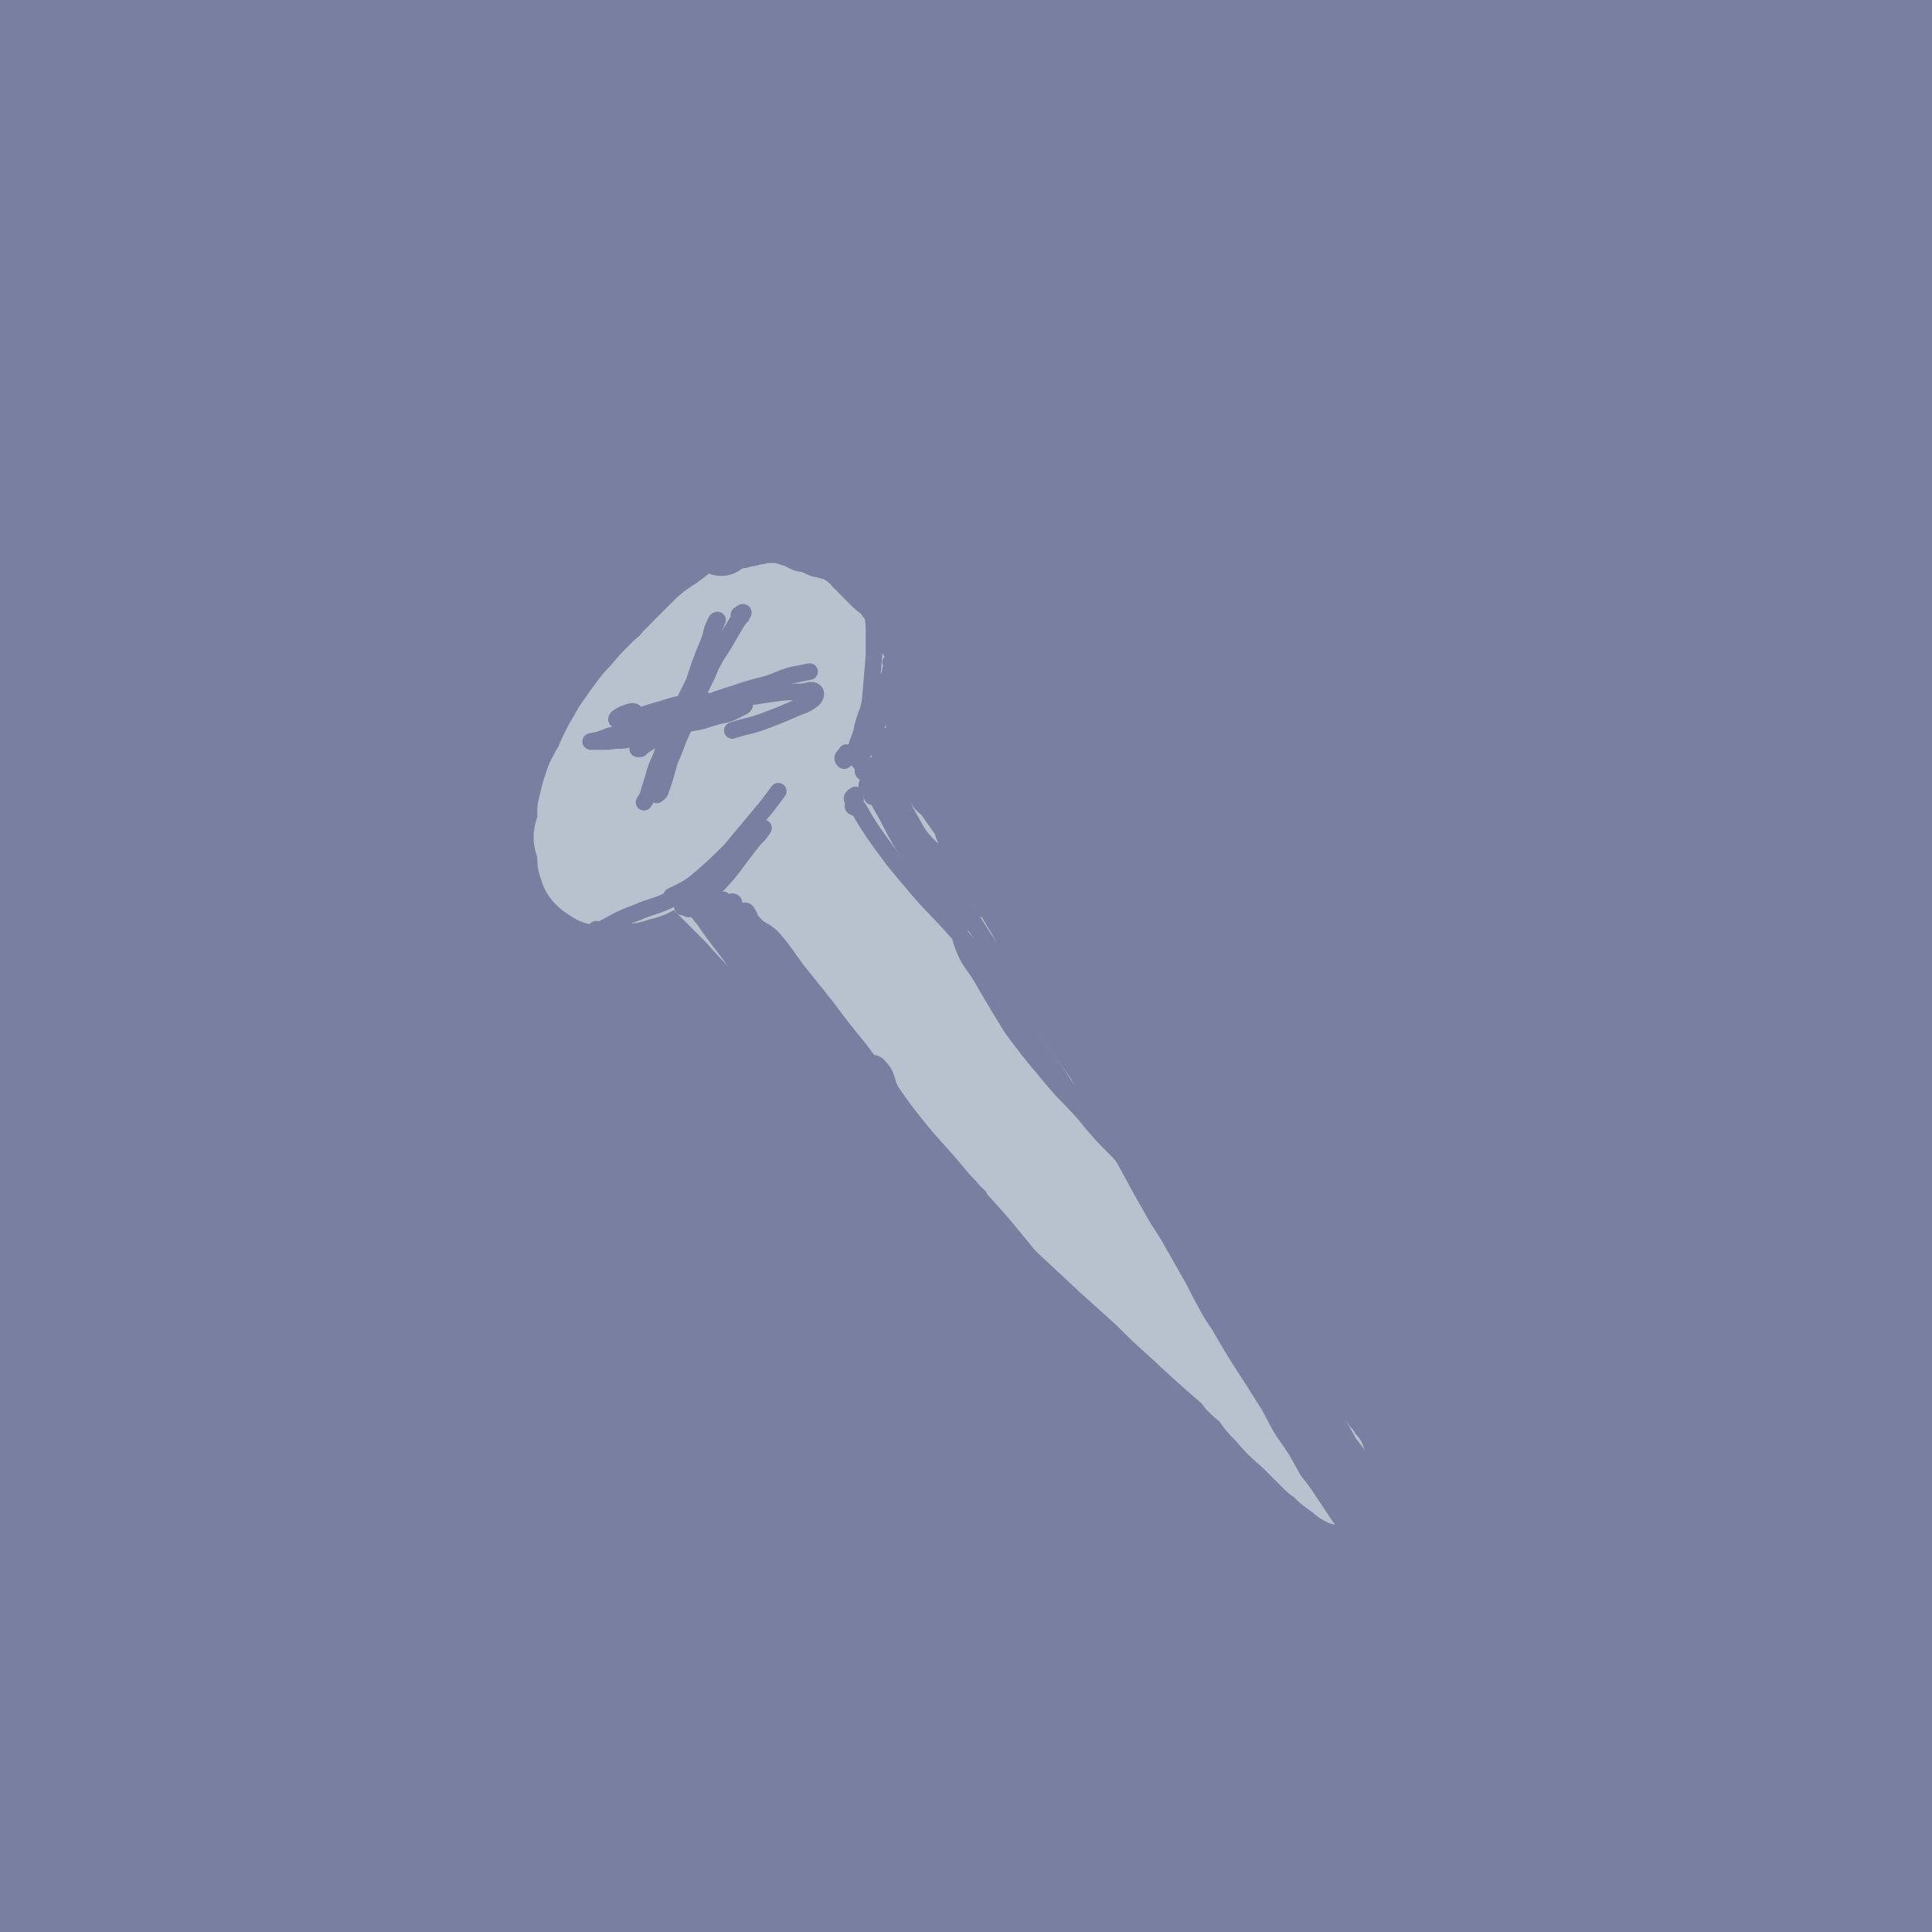<svg viewBox='0 0 1050 1050' version='1.1' xmlns='http://www.w3.org/2000/svg' xmlns:xlink='http://www.w3.org/1999/xlink'><g fill='none' stroke='rgb(120,127,160)' stroke-width='120' stroke-linecap='round' stroke-linejoin='round'><path d='M119,76c0,-1 -1,-1 -1,-1 1,-5 3,-10 2,-11 0,0 -1,4 -3,7 -5,14 -4,14 -10,27 -21,48 -19,50 -45,96 -11,20 -10,27 -28,37 -10,6 -25,3 -27,-5 -4,-12 6,-18 15,-36 12,-22 13,-22 26,-43 22,-33 22,-33 44,-66 12,-18 11,-18 24,-34 7,-10 9,-13 16,-18 1,-1 2,3 1,6 -5,16 -6,17 -14,33 -12,23 -11,24 -26,44 -16,23 -17,24 -37,43 -6,5 -10,6 -16,4 -4,-1 -3,-5 -3,-10 0,-15 0,-16 3,-31 3,-13 3,-14 8,-26 6,-16 7,-16 16,-30 8,-16 9,-16 18,-32 7,-13 7,-13 15,-26 3,-5 8,-12 7,-10 -2,4 -7,12 -15,23 -11,17 -10,17 -22,33 -12,14 -12,15 -25,27 -12,12 -12,13 -26,21 -3,2 -5,1 -7,-2 -3,-4 -3,-6 -3,-13 0,-10 0,-10 3,-20 2,-12 3,-12 7,-24 6,-14 5,-14 13,-27 12,-20 13,-20 28,-38 7,-9 7,-9 15,-16 2,-2 5,-3 5,-1 -3,16 -5,19 -12,37 -9,20 -10,20 -22,39 -11,19 -12,19 -25,38 -10,14 -10,14 -22,27 -3,4 -3,4 -7,9 '/><path d='M121,9c0,-1 -1,-2 -1,-1 -7,22 -7,23 -14,46 -13,37 -12,37 -26,74 -12,34 -13,34 -26,69 -14,36 -16,35 -29,71 -20,52 -19,52 -38,104 '/><path d='M211,99c-1,0 -1,0 -1,-1 -1,-4 0,-10 -1,-8 -5,6 -8,11 -12,24 -12,33 -12,33 -22,67 -12,43 -12,43 -23,86 -18,71 -17,71 -33,142 -11,45 -11,45 -20,90 -12,61 -12,61 -22,123 -3,14 -4,38 -4,29 1,-45 1,-69 7,-137 4,-51 3,-51 14,-101 29,-124 31,-124 66,-248 10,-36 12,-36 25,-72 11,-32 25,-69 23,-63 -3,7 -18,43 -32,88 -17,54 -18,54 -29,110 -35,170 -33,171 -65,342 -21,117 -10,124 -42,235 -6,19 -34,41 -34,24 5,-154 17,-184 43,-366 7,-50 12,-49 23,-98 19,-83 39,-172 37,-166 -3,7 -27,96 -46,192 -31,159 -28,160 -53,320 -13,82 -11,82 -22,164 '/><path d='M20,589c0,0 -1,0 -1,-1 3,-7 5,-7 8,-15 12,-38 12,-39 23,-78 14,-48 11,-49 28,-97 15,-42 16,-42 35,-81 5,-11 12,-24 15,-19 5,10 3,24 2,49 -1,43 -3,43 -8,85 -6,53 -6,53 -14,106 -8,57 -7,57 -19,114 -20,103 -22,102 -44,205 '/><path d='M118,648c-1,0 -1,-1 -1,-1 -1,0 0,1 0,0 2,-13 7,-31 5,-27 -4,8 -10,25 -17,51 -10,40 -10,40 -18,81 -15,70 -15,70 -28,140 -16,83 -20,82 -31,166 -6,39 -4,72 -4,80 0,5 3,-27 5,-55 4,-55 2,-55 7,-110 5,-46 5,-46 14,-92 13,-67 14,-67 31,-133 10,-37 19,-75 23,-74 3,0 -3,38 -8,77 -6,41 -6,41 -13,82 -7,47 -7,47 -16,94 -14,79 -15,89 -29,158 -1,5 -2,-5 -1,-11 7,-63 5,-64 16,-127 7,-46 8,-46 20,-92 23,-83 20,-84 49,-165 10,-27 30,-66 30,-49 -3,65 -15,107 -36,213 -17,92 -6,104 -41,183 -11,22 -49,39 -50,19 -6,-85 13,-116 36,-230 13,-61 15,-61 36,-120 61,-169 63,-169 128,-336 6,-14 15,-41 14,-27 -20,222 -34,249 -57,500 -9,89 1,93 -7,179 -1,5 -10,9 -10,4 0,-143 0,-151 11,-300 5,-67 6,-67 21,-132 40,-185 61,-235 89,-368 4,-22 -19,27 -24,59 -44,308 -42,309 -75,619 -6,54 -4,111 -1,108 2,-2 5,-59 11,-118 8,-67 5,-68 17,-135 18,-109 16,-109 43,-217 28,-116 26,-118 67,-230 30,-82 70,-178 74,-158 6,30 -22,130 -53,258 -40,163 -22,192 -90,323 -16,30 -82,33 -78,0 28,-227 55,-267 143,-519 29,-85 117,-161 91,-155 -43,9 -160,145 -231,183 -22,13 12,-51 46,-82 88,-80 130,-100 199,-140 15,-9 -9,27 -30,42 -89,61 -93,58 -189,110 -8,4 -24,7 -19,1 45,-48 56,-58 118,-109 32,-27 34,-24 70,-45 46,-27 65,-33 93,-50 6,-4 -12,3 -23,8 -49,23 -49,23 -97,48 -42,21 -42,21 -82,44 -54,30 -54,31 -108,63 -6,4 -16,11 -13,7 17,-18 26,-26 53,-50 22,-20 23,-19 46,-38 23,-19 23,-19 46,-38 22,-18 23,-18 43,-37 2,-2 3,-5 2,-5 -9,4 -12,6 -22,14 -46,37 -47,36 -90,76 -18,17 -29,18 -32,39 -3,18 6,30 21,37 11,6 16,-3 30,-11 28,-15 27,-17 53,-35 23,-16 22,-16 44,-33 27,-20 27,-20 54,-40 30,-20 29,-22 61,-40 26,-15 26,-16 54,-25 18,-6 27,-13 37,-5 10,9 7,21 2,39 -9,30 -13,30 -30,58 -24,39 -23,40 -52,75 -52,63 -53,62 -109,122 -36,38 -37,36 -73,73 -25,26 -55,58 -49,53 8,-8 37,-41 77,-80 50,-48 49,-50 102,-95 73,-62 73,-64 151,-119 37,-26 81,-56 79,-44 -2,20 -42,56 -87,108 -72,86 -69,89 -148,169 -49,49 -118,110 -106,89 23,-41 80,-115 176,-214 79,-82 82,-82 174,-149 31,-22 86,-48 70,-29 -68,87 -119,120 -237,241 -33,34 -72,73 -64,71 11,-4 52,-42 103,-84 63,-51 59,-57 125,-103 80,-56 80,-63 167,-101 29,-12 69,-15 64,0 -10,31 -46,47 -94,93 -35,34 -34,36 -72,66 -75,58 -76,60 -155,111 -11,6 -29,12 -26,3 10,-36 20,-50 51,-92 25,-35 27,-34 59,-62 68,-59 68,-59 141,-113 30,-22 38,-38 63,-38 14,-1 23,21 15,36 -20,38 -36,34 -72,69 -66,66 -64,68 -130,133 -35,35 -31,43 -71,69 -22,14 -48,20 -54,11 -5,-10 13,-27 31,-51 39,-51 40,-51 84,-98 30,-32 29,-35 65,-61 72,-49 74,-49 151,-89 19,-10 21,-12 43,-12 18,1 30,1 37,12 5,10 -5,17 -14,31 -16,26 -18,25 -36,51 -34,48 -35,47 -68,96 -17,26 -20,25 -31,54 -5,14 -5,32 1,31 7,0 13,-16 26,-33 18,-25 17,-26 35,-51 19,-28 19,-29 39,-56 19,-25 19,-26 39,-50 17,-21 17,-21 36,-41 21,-21 22,-20 43,-40 7,-6 7,-7 12,-13 1,0 0,0 0,1 -14,15 -15,15 -28,31 -16,21 -16,21 -30,43 -18,27 -17,28 -33,56 -16,27 -16,27 -32,55 -11,21 -12,20 -22,42 -4,10 -9,19 -6,21 2,2 10,-5 17,-13 14,-18 12,-19 24,-39 15,-26 13,-27 30,-52 24,-37 24,-38 51,-72 13,-15 14,-15 30,-28 9,-8 9,-8 20,-14 5,-3 8,-6 10,-5 2,1 0,5 -2,9 -8,16 -10,15 -18,31 -22,42 -25,41 -42,86 -24,64 -26,65 -40,133 -10,49 -10,71 -7,101 0,9 11,-10 15,-24 7,-21 4,-22 8,-45 4,-29 2,-29 8,-57 9,-44 9,-44 21,-87 7,-23 7,-23 16,-45 11,-25 15,-35 23,-49 2,-4 0,8 -2,15 -4,23 -6,23 -10,45 -7,39 -7,39 -13,78 -6,48 -6,48 -10,96 -4,48 -5,48 -6,96 -1,88 3,88 2,177 -1,38 2,50 -4,75 -2,6 -10,-5 -12,-13 -12,-49 -11,-50 -15,-101 -4,-36 -3,-36 -1,-72 4,-78 3,-79 13,-156 3,-23 4,-23 13,-43 13,-32 14,-32 30,-61 1,-2 3,-4 4,-3 1,3 1,5 1,11 -1,13 -1,13 -2,26 -1,22 -1,22 -3,44 -3,49 -2,49 -5,98 -2,38 -1,38 -5,76 -7,87 -8,87 -17,174 -4,29 -5,29 -9,58 -8,76 -7,76 -14,151 -2,25 -3,25 -3,49 -2,56 -2,56 -3,112 0,14 0,14 0,27 0,6 0,10 0,12 0,1 1,-3 1,-7 2,-19 3,-19 3,-38 -1,-72 -3,-72 -4,-143 -1,-80 -7,-81 0,-160 6,-87 8,-88 26,-173 8,-38 14,-51 24,-73 3,-5 3,8 2,17 -5,43 -11,42 -14,86 -13,165 -14,166 -18,332 -2,72 -6,74 7,144 7,39 21,71 32,74 9,2 7,-33 9,-66 2,-37 0,-37 -1,-75 -1,-30 -2,-30 -5,-60 -2,-31 -3,-31 -5,-63 -2,-29 -3,-29 -4,-58 0,-25 0,-25 1,-50 1,-20 1,-20 4,-40 3,-19 3,-19 7,-38 2,-6 2,-8 4,-11 2,-1 4,1 4,3 5,15 5,16 6,31 2,20 1,20 1,40 0,26 -1,26 -2,52 -2,31 -1,31 -3,62 -2,32 -2,32 -4,64 -2,31 -3,31 -4,61 -2,39 -1,39 -3,78 0,19 0,19 -2,38 -2,12 0,17 -5,23 -2,3 -7,-1 -10,-5 -6,-12 -4,-13 -7,-27 -4,-20 -4,-20 -5,-40 -2,-24 -2,-24 -1,-48 0,-25 1,-25 3,-50 2,-26 3,-26 6,-52 3,-42 3,-42 6,-84 1,-30 0,-30 1,-61 3,-70 3,-70 8,-139 1,-23 1,-23 3,-45 3,-35 3,-35 7,-69 1,-11 2,-11 2,-21 0,-5 1,-7 -1,-9 -1,-2 -4,-1 -5,1 -7,12 -6,13 -11,26 -8,23 -8,23 -15,46 -20,63 -20,63 -38,126 -16,58 -13,59 -30,116 -28,100 -24,102 -61,198 -13,35 -37,85 -39,64 -8,-64 1,-119 20,-235 14,-87 21,-86 46,-171 36,-124 41,-123 76,-246 3,-13 5,-38 1,-27 -50,160 -63,182 -109,368 -26,105 -22,106 -34,213 -13,115 -22,282 -16,231 18,-133 22,-302 64,-600 12,-84 39,-181 43,-163 5,26 -24,125 -25,251 -1,142 7,143 22,284 9,92 31,154 27,184 -3,16 -30,-43 -42,-91 -22,-93 -22,-95 -27,-191 -4,-74 0,-74 8,-148 8,-86 13,-86 24,-171 8,-57 23,-98 14,-114 -5,-11 -31,25 -42,59 -40,120 -37,123 -59,249 -17,101 -14,102 -20,205 -6,97 -3,129 -4,195 0,12 3,-19 2,-38 -4,-131 -9,-131 -12,-261 -1,-70 -2,-71 5,-141 19,-186 26,-185 48,-371 6,-43 15,-115 7,-87 -37,131 -65,200 -97,404 -29,186 -20,189 -24,377 -1,93 7,231 14,185 21,-134 11,-274 42,-544 8,-68 13,-68 35,-133 53,-152 89,-228 114,-301 9,-26 -31,49 -46,104 -86,333 -83,335 -154,672 -19,93 -27,242 -25,189 7,-191 16,-340 44,-678 4,-49 30,-102 19,-97 -14,8 -53,56 -68,123 -31,133 -17,139 -24,279 -6,103 4,104 -2,207 -3,36 -14,94 -16,70 -9,-120 -11,-179 -7,-357 2,-73 5,-74 20,-145 44,-204 74,-264 97,-407 5,-27 -33,30 -41,69 -71,370 -65,375 -116,751 -8,56 -2,146 -2,113 -1,-115 -12,-205 0,-408 5,-65 15,-64 34,-128 42,-141 44,-141 88,-282 4,-14 13,-40 8,-28 -68,179 -83,203 -155,409 -29,83 -27,84 -46,170 -45,209 -54,329 -82,421 -11,35 -10,-85 5,-167 35,-208 42,-207 95,-412 16,-64 27,-61 41,-125 27,-117 53,-222 39,-238 -11,-14 -63,83 -89,179 -64,238 -53,243 -90,488 -16,101 -28,251 -15,204 34,-126 47,-276 108,-549 15,-70 41,-69 45,-135 2,-34 -19,-87 -33,-65 -60,94 -60,147 -113,296 -25,70 -21,71 -43,143 -39,125 -64,219 -81,250 -9,19 9,-76 28,-150 42,-159 48,-158 96,-316 14,-48 35,-50 30,-96 -6,-51 -28,-119 -52,-99 -56,47 -63,114 -109,234 -40,107 -37,109 -63,220 -20,89 -30,165 -29,181 1,12 16,-63 34,-126 31,-103 31,-103 65,-205 18,-54 19,-54 40,-106 53,-129 53,-130 109,-258 15,-34 40,-83 33,-66 -22,52 -48,101 -91,204 -28,67 -29,67 -52,137 -69,214 -60,218 -131,431 -9,28 -31,72 -29,51 17,-137 25,-186 67,-368 16,-69 20,-69 49,-135 84,-187 86,-187 176,-371 7,-16 25,-43 19,-29 -58,141 -70,170 -146,338 -27,62 -50,122 -61,121 -10,-2 -2,-67 19,-125 27,-76 38,-72 76,-143 35,-65 38,-64 70,-129 15,-30 33,-71 25,-62 -18,22 -38,63 -76,125 -23,37 -22,38 -46,74 -32,47 -32,47 -65,93 -5,7 -14,16 -12,13 8,-10 16,-20 33,-39 19,-21 19,-21 39,-40 47,-45 47,-46 95,-89 3,-3 4,-2 9,-4 '/></g>
<g fill='none' stroke='rgb(183,194,206)' stroke-width='60' stroke-linecap='round' stroke-linejoin='round'><path d='M368,417c-1,-1 -1,-2 -1,-1 -2,0 -3,3 -4,2 -1,0 0,-2 1,-4 2,-4 2,-4 4,-8 3,-5 3,-5 6,-10 4,-6 4,-6 9,-11 5,-6 5,-6 11,-11 11,-10 11,-10 22,-18 9,-6 9,-6 18,-12 8,-5 8,-5 16,-9 7,-4 8,-4 16,-7 2,-1 3,-1 5,0 2,1 2,2 2,4 0,4 0,4 -2,8 -2,6 -2,6 -5,12 -4,7 -4,7 -9,14 -8,11 -8,11 -17,22 -5,6 -5,6 -11,13 -5,6 -5,6 -11,11 -8,8 -8,8 -16,15 -5,4 -5,4 -10,7 -4,4 -4,4 -9,7 -7,3 -7,4 -15,5 -2,1 -2,0 -5,0 -4,-2 -4,-2 -7,-4 -3,-1 -3,-1 -5,-2 -2,-1 -2,-1 -3,-3 -1,-3 -1,-4 -1,-7 1,-4 2,-4 4,-7 2,-5 2,-5 5,-9 3,-5 3,-5 7,-9 4,-5 4,-5 9,-10 4,-5 4,-5 9,-9 7,-8 7,-8 14,-15 4,-5 4,-5 9,-9 4,-4 4,-4 9,-8 8,-5 8,-5 16,-10 5,-3 5,-2 10,-5 5,-2 5,-2 10,-4 4,-2 4,-2 8,-4 2,-1 2,-1 5,-2 2,-1 2,-1 4,-1 1,-1 1,-1 2,0 1,0 1,0 3,0 0,1 1,1 1,1 0,2 0,2 0,4 -1,2 -2,2 -3,4 -2,3 -2,3 -4,5 -2,4 -2,4 -5,7 -2,3 -2,3 -5,7 -3,4 -3,4 -7,8 -3,4 -3,4 -7,8 -6,6 -6,6 -12,12 -4,4 -5,4 -9,7 -6,6 -6,6 -11,12 -4,3 -4,3 -8,7 -3,3 -3,3 -7,6 -4,4 -4,4 -8,7 -3,3 -3,3 -7,6 -3,2 -3,2 -7,5 -3,2 -3,2 -7,5 -3,3 -3,3 -7,6 -2,1 -2,1 -4,2 -2,1 -2,1 -4,2 -1,0 -1,0 -2,0 -1,1 -1,1 -2,1 -1,0 -1,1 -1,1 0,0 0,0 -1,0 0,0 0,0 0,0 0,-1 0,-1 0,-1 0,-2 0,-2 0,-4 1,-1 1,-1 2,-3 1,-2 1,-2 2,-5 1,-2 1,-2 2,-4 2,-2 2,-2 3,-4 1,-2 1,-2 3,-4 1,-3 1,-3 3,-5 1,-3 1,-3 3,-5 2,-2 2,-2 4,-5 3,-3 3,-3 6,-6 1,-2 2,-2 4,-4 2,-2 2,-2 5,-4 7,-6 7,-6 14,-12 2,-2 2,-3 5,-5 6,-5 6,-5 12,-10 3,-2 3,-2 6,-4 4,-3 4,-3 8,-6 1,-2 1,-2 3,-3 1,-1 1,-1 2,-1 0,-1 1,-1 1,-1 -2,1 -2,1 -3,2 -3,1 -3,1 -6,3 -4,2 -4,2 -7,5 -5,2 -5,2 -9,4 -4,3 -4,3 -8,6 -6,4 -6,4 -12,8 -4,3 -4,3 -8,6 -5,4 -5,4 -10,7 -7,6 -7,6 -13,11 -4,4 -4,4 -8,7 -3,3 -3,3 -6,7 -3,3 -3,3 -5,6 -3,3 -3,3 -5,6 -2,3 -2,3 -4,6 -3,3 -3,3 -5,7 -1,2 -1,2 -1,4 -1,2 -1,2 -1,3 0,3 0,3 1,5 0,1 1,1 1,2 1,1 1,1 2,2 1,1 1,1 2,3 1,1 1,1 2,2 1,1 1,1 2,2 2,1 2,1 3,2 2,1 2,0 3,1 2,0 2,0 4,0 3,-1 3,-1 7,-2 3,-1 3,-1 5,-3 3,-1 3,-1 7,-3 3,-2 3,-1 7,-4 3,-2 3,-2 7,-4 3,-3 3,-3 6,-6 5,-4 5,-4 10,-8 3,-3 3,-3 7,-6 3,-3 3,-3 6,-7 6,-5 6,-5 11,-10 3,-4 3,-4 7,-7 3,-4 3,-4 6,-7 3,-3 3,-3 6,-7 3,-3 4,-3 7,-6 2,-3 2,-3 5,-6 4,-5 4,-5 7,-10 3,-3 3,-3 5,-7 1,-3 1,-3 3,-7 2,-5 2,-5 5,-11 1,-3 1,-3 3,-6 1,-4 1,-4 3,-7 1,-3 1,-3 1,-5 1,-3 1,-3 1,-5 -1,-3 -1,-3 -3,-6 -1,-1 -1,-1 -2,-1 -2,-1 -2,-2 -4,-2 -3,-1 -3,-1 -6,0 -3,0 -3,0 -6,1 -4,1 -4,1 -8,3 -4,1 -4,1 -8,3 -4,2 -4,2 -8,4 -4,2 -4,2 -8,4 -7,3 -7,3 -13,7 -4,3 -4,3 -8,7 -4,3 -4,4 -8,8 -6,5 -6,6 -13,11 -4,4 -4,4 -9,8 -4,4 -4,4 -8,8 -5,4 -5,4 -9,8 -4,4 -4,4 -8,8 -7,10 -7,10 -14,21 -2,3 -2,3 -4,7 -1,3 -1,3 -2,6 -1,4 -1,4 -2,8 0,3 0,3 0,5 0,3 0,3 0,5 -1,2 0,2 0,4 0,2 0,2 0,4 0,2 -1,2 0,4 0,2 0,2 0,4 1,2 1,2 1,3 1,0 1,1 1,1 1,1 2,1 3,2 1,0 1,0 3,0 2,0 2,0 4,0 2,0 2,-1 5,-1 2,-1 2,-1 5,-2 3,-2 3,-2 6,-3 6,-3 6,-3 11,-6 4,-3 4,-3 8,-6 5,-4 5,-4 9,-8 7,-7 7,-7 14,-13 4,-4 4,-4 8,-9 4,-4 4,-4 8,-8 4,-5 4,-5 7,-9 4,-4 4,-4 7,-8 3,-4 3,-4 6,-8 3,-4 3,-4 5,-8 4,-5 3,-5 6,-11 2,-3 2,-3 3,-6 2,-4 2,-4 4,-8 1,-2 1,-2 1,-5 1,-3 1,-3 2,-5 0,-2 0,-2 1,-4 0,-2 0,-2 0,-4 0,-2 1,-2 0,-4 0,-2 -1,-2 -2,-3 -2,-2 -2,-2 -4,-4 -2,-1 -2,-1 -4,-2 -4,-1 -4,-1 -8,0 -4,0 -4,0 -7,1 -4,1 -4,1 -8,2 -8,5 -9,5 -17,9 -4,3 -4,3 -8,6 -10,8 -10,9 -20,17 -3,4 -3,4 -7,7 -6,6 -6,6 -11,12 -3,3 -3,3 -6,7 -3,4 -3,4 -5,7 -3,4 -3,4 -5,8 -2,3 -2,3 -4,7 -2,4 -2,4 -3,7 -2,4 -2,4 -3,7 -1,5 -1,5 -2,9 -1,2 -1,2 -1,4 -1,2 -1,2 -1,5 0,1 0,1 0,2 0,2 -1,2 -1,3 0,1 0,1 0,2 0,1 0,1 0,1 -1,1 -1,1 -1,2 0,1 0,1 -1,1 0,1 0,1 0,1 0,0 0,0 0,0 0,0 -1,0 -1,0 0,-1 1,-1 1,-2 0,-2 0,-2 1,-3 0,-3 0,-3 1,-5 0,-3 1,-3 1,-7 2,-4 2,-4 3,-8 1,-5 1,-5 3,-9 4,-8 4,-8 8,-15 2,-5 2,-5 6,-10 4,-7 5,-7 10,-13 4,-4 4,-4 8,-9 4,-4 4,-4 8,-8 4,-5 4,-5 8,-9 4,-4 4,-4 8,-8 4,-4 4,-4 9,-7 4,-3 4,-3 8,-6 7,-4 8,-4 15,-8 4,-3 4,-3 8,-5 5,-3 5,-3 10,-6 3,-1 3,-1 6,-2 2,-1 2,-1 4,-1 2,0 2,0 4,0 1,0 1,1 3,1 1,1 1,1 2,2 1,1 1,1 2,3 2,2 2,2 3,4 1,1 1,1 1,3 1,2 1,2 1,5 0,2 0,2 0,4 0,2 0,2 0,4 -1,3 -1,3 -3,6 -1,3 -1,3 -3,6 -2,4 -2,4 -5,7 -1,3 -1,3 -4,6 -3,4 -3,4 -6,7 -3,3 -3,3 -6,5 -7,4 -7,4 -15,8 '/><path d='M414,431c0,0 -1,-1 -1,-1 2,3 2,5 5,8 4,4 5,3 10,6 3,3 3,3 6,6 4,4 4,4 8,7 4,4 4,4 8,8 4,4 4,4 7,8 5,5 6,5 11,10 3,4 3,4 7,8 3,4 3,4 7,8 5,6 5,7 11,13 4,5 4,5 8,9 3,5 3,5 7,9 3,5 3,5 7,9 3,4 3,4 6,8 3,3 3,3 6,7 3,3 3,3 6,7 5,4 5,4 9,8 3,3 3,3 6,6 4,5 4,5 8,9 3,3 3,3 5,6 2,3 2,3 4,6 2,3 2,3 5,6 2,3 2,3 5,6 3,3 2,3 5,6 2,2 2,2 5,5 3,4 3,4 7,8 3,2 2,2 5,5 3,3 3,3 6,5 2,2 2,2 4,4 2,2 2,2 3,4 2,2 2,2 4,4 3,2 3,2 5,4 2,2 2,2 4,3 3,2 3,2 5,3 3,3 3,3 7,5 2,2 2,2 5,4 3,2 3,3 7,5 2,2 2,2 4,3 2,1 2,1 3,3 2,1 2,1 3,2 2,2 2,2 3,3 1,2 2,2 3,3 1,2 1,2 3,3 2,2 2,2 4,4 2,2 2,2 3,3 2,1 2,1 3,3 2,2 2,2 4,4 0,0 0,1 1,1 0,0 0,0 0,0 1,1 1,1 1,1 0,0 0,0 1,0 0,0 0,0 0,0 0,-1 0,-2 0,-3 -2,-3 -2,-3 -4,-6 -3,-3 -3,-3 -6,-6 -3,-3 -3,-3 -6,-6 -4,-4 -4,-4 -8,-8 -4,-4 -3,-4 -7,-9 -4,-5 -4,-5 -8,-9 -3,-5 -3,-5 -7,-9 -6,-7 -6,-7 -12,-14 -5,-5 -5,-5 -10,-11 -8,-9 -8,-9 -16,-18 -6,-7 -6,-7 -11,-14 -6,-7 -6,-7 -12,-14 -5,-6 -5,-6 -10,-12 -5,-6 -5,-7 -10,-13 -5,-6 -5,-6 -9,-12 -5,-6 -5,-6 -10,-13 -7,-9 -7,-9 -14,-18 -4,-5 -4,-5 -8,-9 -5,-7 -5,-7 -11,-13 -4,-4 -4,-4 -8,-8 -3,-5 -3,-5 -7,-9 -3,-4 -3,-4 -6,-8 -3,-3 -3,-3 -5,-6 -3,-3 -3,-3 -5,-6 -2,-3 -2,-3 -5,-6 -3,-5 -3,-5 -6,-9 -2,-3 -2,-3 -4,-6 -3,-3 -3,-3 -6,-7 -2,-2 -2,-2 -3,-4 -2,-2 -2,-2 -4,-4 -2,-3 -2,-3 -4,-5 -2,-2 -2,-2 -4,-4 -1,-2 -1,-2 -3,-3 -1,-1 -1,-1 -2,-2 -1,-1 -1,-1 -2,-2 0,0 0,0 0,-1 -1,0 -1,0 -1,0 0,-1 0,-1 -1,-1 0,0 0,0 0,0 1,2 1,2 2,3 0,2 1,1 2,3 1,2 1,2 2,4 2,2 2,2 3,4 4,6 4,6 7,11 3,4 3,4 6,8 3,5 3,5 7,10 5,8 5,8 11,17 4,6 4,6 9,13 5,7 5,8 10,15 5,7 4,8 10,15 5,7 5,7 10,14 12,14 12,14 23,29 4,4 4,4 8,9 8,11 9,11 17,21 3,4 3,4 6,7 3,4 3,4 6,7 2,3 2,3 5,6 3,4 3,3 6,7 3,3 3,3 6,6 5,4 5,4 9,8 3,3 3,3 6,6 3,2 3,2 6,5 4,4 4,3 7,7 2,2 2,2 4,4 2,2 2,2 4,4 2,2 2,2 4,4 2,2 2,2 4,4 2,2 2,2 4,4 2,2 2,2 5,4 2,2 2,2 4,4 2,1 2,1 4,3 3,3 3,4 6,7 2,2 2,2 4,4 2,1 2,1 4,3 2,2 2,2 3,4 2,1 2,1 3,3 1,1 1,1 2,2 1,1 2,1 1,2 0,1 -1,2 -3,2 -2,0 -2,-1 -5,-2 '/><path d='M407,440c0,0 -1,-1 -1,-1 0,0 0,0 0,1 5,2 7,0 10,3 4,5 2,7 5,14 3,5 4,4 7,9 6,6 6,6 12,13 4,5 4,4 8,9 4,5 4,5 9,10 6,7 6,7 12,15 4,4 4,4 8,9 3,4 3,4 6,8 3,4 3,5 7,9 3,4 3,4 7,8 4,4 4,4 8,8 6,6 6,6 12,11 4,4 4,4 8,8 4,3 4,3 8,7 5,5 5,5 10,10 3,3 3,3 6,6 3,3 3,3 6,5 3,3 3,3 5,6 3,2 3,3 6,5 2,3 2,3 5,5 5,4 5,4 9,7 3,3 3,3 5,5 3,2 3,2 6,4 4,4 4,4 8,7 2,2 2,2 5,5 2,2 2,2 4,4 3,2 3,2 5,4 2,1 2,1 4,3 2,2 2,2 4,4 2,2 2,2 4,4 3,3 3,3 6,5 2,2 2,2 3,4 3,2 3,2 5,4 1,1 1,2 3,3 2,2 2,2 3,3 2,2 2,2 3,4 2,1 2,1 3,3 2,1 2,2 3,3 2,1 2,1 3,2 3,2 3,2 5,4 1,1 1,1 2,1 3,2 3,2 5,3 1,1 1,1 3,2 1,1 1,1 2,2 1,1 1,1 3,2 1,1 1,1 2,2 1,1 1,1 2,2 2,1 2,1 4,1 1,2 1,2 3,3 1,0 1,0 2,0 1,1 1,1 2,2 0,1 0,0 1,1 0,0 0,0 1,0 1,1 1,1 1,1 1,0 1,0 1,1 0,0 0,0 1,0 0,0 0,0 0,0 0,0 0,0 0,0 0,0 -1,0 -1,0 0,-1 1,0 1,0 -1,-1 -1,-1 -2,-2 -1,-1 -1,-1 -2,-2 -1,-1 -1,-1 -3,-3 -2,-2 -2,-2 -4,-4 -2,-2 -2,-1 -4,-4 -3,-2 -2,-2 -5,-5 -4,-4 -4,-4 -9,-9 -3,-3 -3,-3 -7,-6 -5,-5 -5,-5 -10,-11 -3,-3 -3,-3 -5,-7 -3,-3 -3,-3 -6,-6 -3,-4 -3,-4 -6,-7 -3,-4 -3,-4 -6,-8 -4,-5 -4,-5 -8,-9 -4,-4 -4,-4 -7,-8 -5,-6 -5,-6 -10,-12 -4,-5 -4,-5 -8,-9 -7,-8 -7,-8 -13,-16 -5,-6 -5,-6 -9,-11 -4,-5 -4,-5 -8,-10 -4,-5 -4,-6 -8,-11 -3,-4 -3,-4 -7,-9 -4,-5 -4,-5 -9,-10 -4,-5 -4,-5 -8,-10 -7,-8 -7,-8 -14,-17 -4,-5 -3,-5 -7,-10 -4,-5 -4,-5 -7,-9 -5,-6 -5,-6 -10,-12 -4,-5 -4,-5 -7,-9 -4,-4 -4,-4 -8,-9 -3,-5 -3,-5 -7,-9 -3,-5 -3,-4 -7,-9 -3,-3 -3,-3 -6,-7 -4,-4 -4,-4 -7,-9 -2,-2 -2,-2 -5,-5 -2,-3 -2,-3 -4,-6 -1,-2 -1,-4 -2,-4 0,-1 0,0 0,1 '/></g>
<g fill='none' stroke='rgb(120,127,160)' stroke-width='60' stroke-linecap='round' stroke-linejoin='round'><path d='M407,524c-1,0 -1,-1 -1,-1 0,0 0,0 0,0 2,3 1,3 4,5 4,3 5,3 10,6 4,3 4,3 8,6 4,4 4,4 9,7 5,4 5,4 9,9 8,7 8,7 16,14 6,5 5,5 11,10 5,5 5,4 11,9 8,8 8,8 17,15 5,5 5,4 11,9 5,4 5,4 11,9 5,4 5,4 9,8 5,4 5,4 9,9 5,4 5,4 9,9 4,5 4,5 9,9 7,8 7,8 14,16 4,5 4,5 9,10 7,7 7,7 15,15 6,5 6,5 11,10 6,6 6,6 12,11 6,7 6,7 12,13 7,7 7,7 14,13 8,7 8,7 15,14 8,8 9,7 16,14 11,10 11,11 22,21 6,5 6,5 12,11 8,8 8,8 16,16 5,5 5,5 10,10 3,4 3,4 6,7 2,2 2,3 3,3 1,1 1,0 1,-1 0,0 -1,0 -2,0 '/><path d='M511,425c0,0 -1,-1 -1,-1 -2,1 -3,2 -3,4 -1,2 0,3 2,4 1,1 2,-1 4,0 2,1 1,2 2,4 2,4 2,4 5,7 2,4 2,4 5,8 6,7 6,7 11,14 4,5 4,5 8,11 4,5 5,5 8,10 7,10 7,10 14,19 6,8 6,8 11,16 6,8 6,8 12,16 12,14 12,14 24,28 6,7 6,7 12,14 5,6 5,6 10,13 7,10 7,10 14,20 4,8 4,8 8,15 6,11 6,11 13,22 4,8 4,8 8,15 5,8 5,8 10,16 5,8 4,8 9,16 5,8 5,8 9,16 5,8 5,8 10,16 7,13 7,13 15,25 5,8 5,8 10,17 6,9 6,9 12,18 9,16 9,16 18,32 7,12 6,12 12,24 5,10 5,10 11,20 4,6 4,6 8,12 2,3 2,4 4,6 0,0 0,-1 0,-1 -2,-1 -2,-1 -4,-2 '/></g>
<g fill='none' stroke='rgb(183,194,206)' stroke-width='60' stroke-linecap='round' stroke-linejoin='round'><path d='M338,444c0,0 -1,-1 -1,-1 0,0 1,0 1,1 -1,4 -3,5 -2,8 1,1 3,-1 4,-1 1,0 0,1 1,2 1,1 1,1 2,2 0,0 1,0 2,0 2,0 2,0 4,-1 3,-1 2,-1 5,-2 5,-2 5,-2 9,-4 3,-1 3,-1 6,-2 4,-2 4,-2 8,-4 2,-1 2,-1 5,-2 3,-2 3,-2 5,-3 3,-2 3,-2 6,-4 3,-2 3,-2 6,-4 2,-2 2,-2 5,-4 2,-2 2,-2 5,-4 3,-2 3,-2 6,-4 2,-2 3,-2 4,-4 3,-3 3,-3 6,-6 2,-2 2,-2 3,-4 2,-2 2,-2 4,-4 2,-2 2,-2 3,-4 2,-2 2,-2 4,-3 1,-2 1,-2 3,-4 1,-2 1,-2 2,-4 2,-3 2,-3 4,-6 1,-2 1,-2 3,-3 1,-3 1,-3 3,-5 1,-2 0,-2 1,-4 1,-1 1,-1 2,-3 0,-1 0,-1 1,-3 0,-1 0,-1 1,-3 0,-1 0,-1 0,-2 0,-1 0,-1 0,-3 0,-2 0,-2 0,-5 0,-2 0,-2 0,-4 1,-3 1,-3 1,-5 1,-2 1,-2 1,-3 1,-2 1,-2 1,-4 1,-1 1,-1 1,-3 0,-1 0,-1 0,-2 0,0 0,-1 0,-1 1,1 1,2 1,3 0,1 0,1 0,3 0,6 1,6 0,13 0,3 -1,3 -1,6 -1,3 -1,3 -2,7 -1,3 -1,3 -2,6 -1,3 -1,3 -2,6 -1,4 -1,4 -2,7 -3,5 -3,5 -6,10 -2,4 -2,4 -5,7 -2,3 -2,3 -5,6 -4,5 -4,5 -7,9 -3,3 -3,3 -5,5 -2,2 -2,2 -4,5 -1,1 -1,1 -3,3 -1,1 -1,1 -2,2 -1,1 -1,1 -1,2 1,0 1,0 3,-1 2,-1 2,-1 3,-2 3,-1 3,-1 5,-3 5,-2 5,-2 9,-5 4,-3 4,-3 7,-6 3,-3 3,-3 6,-6 2,-3 2,-3 5,-7 2,-3 2,-3 4,-6 1,-3 1,-3 3,-6 2,-4 2,-4 4,-8 1,-3 1,-3 2,-6 1,-4 1,-4 2,-7 0,-6 0,-6 0,-11 1,-4 0,-4 0,-7 0,-3 0,-3 0,-6 1,-2 0,-2 1,-5 0,-2 0,-2 1,-4 0,-2 0,-2 1,-3 1,-2 1,-2 1,-3 0,-1 0,-1 1,-1 0,0 0,0 0,0 -1,2 -1,2 -2,4 0,3 0,3 -1,5 0,3 0,3 -1,6 0,4 0,4 -1,7 -1,4 -1,4 -2,8 -2,3 -1,3 -3,7 -3,5 -3,5 -5,11 -2,3 -2,3 -4,6 -2,3 -2,3 -4,5 -3,3 -3,3 -6,5 -1,1 -1,1 -2,1 -2,0 -2,0 -4,1 '/></g>
<g fill='none' stroke='rgb(183,194,206)' stroke-width='36' stroke-linecap='round' stroke-linejoin='round'><path d='M459,414c0,0 -1,-1 -1,-1 0,0 0,0 0,0 -1,1 -3,1 -2,1 1,0 3,-2 6,0 4,3 4,5 8,10 4,7 4,7 9,14 6,10 6,10 13,20 7,11 7,11 15,22 7,11 7,11 14,21 5,7 5,7 10,15 4,7 4,7 8,14 1,2 1,2 2,4 '/><path d='M462,423c0,-1 -1,-1 -1,-1 0,0 0,0 0,0 2,1 3,0 5,2 7,8 7,8 13,17 6,9 5,9 11,19 6,10 6,10 12,19 9,15 9,14 19,28 6,10 6,10 12,19 5,8 5,8 11,17 4,7 4,7 9,14 3,6 3,6 7,11 2,4 3,4 5,8 0,2 0,3 0,5 '/><path d='M612,653c0,0 -1,-1 -1,-1 0,0 1,1 1,0 -2,-5 -1,-7 -4,-12 -2,-3 -4,-1 -7,-3 -4,-4 -3,-5 -6,-10 -4,-5 -4,-5 -7,-10 -5,-6 -5,-6 -10,-13 -5,-7 -5,-7 -10,-14 -5,-8 -5,-8 -10,-15 -5,-8 -5,-8 -10,-16 -5,-8 -5,-9 -11,-17 -9,-14 -9,-14 -19,-29 -6,-9 -6,-9 -12,-18 -9,-12 -9,-12 -18,-23 -5,-7 -4,-8 -10,-14 -2,-3 -3,-2 -6,-4 '/><path d='M473,378c0,0 0,-1 -1,-1 0,0 1,0 1,0 4,3 5,2 7,6 4,6 1,7 4,14 3,8 4,7 8,14 5,9 5,9 9,17 8,14 8,14 17,28 5,9 5,9 11,18 5,9 5,9 10,17 7,12 7,12 14,24 5,7 4,8 9,15 4,8 4,8 9,15 5,7 5,7 9,13 4,6 4,6 9,12 4,6 4,6 7,12 6,8 6,8 11,17 4,6 3,6 6,12 4,6 3,6 7,13 4,10 4,10 8,19 3,6 3,6 5,11 2,5 2,5 5,10 2,4 2,4 4,8 2,4 2,4 4,7 2,3 2,3 4,7 3,5 3,5 7,10 2,3 2,3 4,6 2,3 2,4 4,7 3,4 3,4 6,8 2,3 2,3 4,6 2,3 2,3 4,6 3,3 3,3 5,6 2,2 2,2 4,5 2,3 2,3 4,5 2,4 2,4 4,7 2,3 2,3 3,5 2,3 2,3 3,5 2,4 2,4 4,7 1,2 1,2 2,4 1,1 1,1 2,2 1,2 1,1 2,3 1,1 1,1 2,2 1,1 1,1 2,2 2,2 2,2 3,4 1,1 1,1 2,2 1,2 1,2 2,3 0,0 0,0 1,1 0,0 0,0 0,0 -1,0 -1,0 -1,-1 -1,0 -1,0 -2,-1 -2,-2 -2,-2 -3,-4 -3,-4 -3,-4 -5,-7 -4,-4 -4,-4 -8,-9 -7,-9 -7,-9 -14,-18 -6,-7 -6,-7 -12,-14 -10,-13 -10,-13 -19,-26 -7,-10 -7,-10 -13,-20 -7,-10 -7,-10 -13,-21 -6,-9 -6,-9 -12,-19 -5,-8 -5,-8 -11,-16 -5,-9 -6,-9 -11,-17 -6,-9 -5,-9 -11,-19 -9,-15 -9,-15 -18,-30 -6,-10 -6,-10 -11,-20 -8,-14 -8,-14 -15,-28 -9,-18 -8,-18 -17,-35 -5,-10 -5,-10 -10,-19 -9,-19 -9,-19 -19,-37 -4,-7 -4,-7 -9,-13 -4,-7 -5,-7 -10,-14 -3,-4 -2,-5 -5,-7 -2,-2 -3,-2 -5,-2 -1,0 -1,1 -1,3 '/><path d='M395,476c0,0 -1,0 -1,-1 2,0 5,-2 6,-1 1,1 -3,3 -2,5 2,3 4,3 7,6 6,5 6,5 11,9 8,7 8,7 15,13 8,7 8,7 16,14 8,7 8,8 16,15 11,11 11,12 22,22 8,7 8,7 16,14 8,6 8,6 15,13 10,9 11,9 20,19 6,7 6,7 12,13 5,7 5,7 10,13 6,7 6,7 12,13 5,6 5,6 11,13 5,6 5,6 11,13 8,10 7,10 16,19 4,6 5,6 10,11 4,5 4,5 9,10 6,7 6,7 12,14 4,4 4,4 8,8 4,4 4,4 8,8 4,4 4,4 8,7 3,4 3,4 6,8 3,3 3,3 7,6 4,6 4,6 9,11 6,7 6,7 13,13 4,4 4,4 8,8 2,2 2,2 4,4 2,2 2,2 4,3 2,2 2,2 4,3 2,1 2,1 4,3 2,1 2,1 4,3 1,1 2,1 3,3 0,0 0,0 0,0 -2,-1 -2,-1 -3,-2 -4,-3 -4,-3 -8,-6 -3,-3 -3,-3 -6,-6 -4,-4 -4,-4 -8,-8 -4,-5 -4,-5 -8,-10 -6,-6 -6,-6 -13,-12 -8,-8 -8,-8 -16,-16 -15,-13 -15,-13 -29,-26 -10,-9 -10,-9 -19,-18 -10,-9 -10,-9 -20,-18 -15,-14 -15,-14 -30,-28 -10,-9 -10,-9 -21,-19 -10,-10 -10,-10 -21,-20 -11,-9 -11,-9 -21,-19 -10,-10 -10,-10 -20,-19 -9,-8 -8,-8 -17,-17 -12,-11 -12,-11 -25,-21 -8,-7 -8,-7 -16,-14 -7,-7 -7,-7 -14,-14 -9,-9 -9,-9 -17,-18 -5,-5 -5,-5 -9,-9 -4,-4 -4,-4 -8,-8 -3,-4 -3,-4 -6,-9 -3,-4 -3,-4 -6,-9 -2,-4 -2,-4 -4,-7 -2,-3 -2,-3 -4,-5 -1,0 -1,0 -1,0 '/></g>
<g fill='none' stroke='rgb(120,127,160)' stroke-width='36' stroke-linecap='round' stroke-linejoin='round'><path d='M531,354c0,0 0,-1 -1,-1 -2,2 -2,3 -3,6 -1,1 0,2 0,3 1,1 2,0 2,1 0,2 0,2 -1,4 -1,3 0,3 -1,6 -1,3 -1,3 -2,6 -2,6 -2,6 -3,11 -1,4 -1,4 -2,7 -1,4 -1,4 -2,9 -1,4 -1,4 -2,7 -1,2 -1,2 -2,4 -1,2 -1,2 -1,4 -1,1 -1,1 -2,3 0,1 0,1 0,2 0,1 0,1 0,2 1,0 1,0 2,0 1,-1 2,-2 2,-2 0,0 -1,0 -2,1 '/><path d='M512,409c0,-1 -1,-1 -1,-1 2,-2 4,-3 5,-3 0,0 -2,0 -3,1 -2,4 -3,4 -4,7 0,2 1,2 2,4 1,3 1,2 2,5 2,4 2,4 4,8 3,4 3,4 5,9 3,5 3,5 6,10 2,5 2,5 5,11 4,8 4,8 9,16 3,6 3,6 6,11 4,8 5,8 9,16 3,5 3,5 6,11 4,6 4,6 7,12 3,7 3,7 7,13 3,6 3,6 6,13 4,6 4,6 7,12 4,6 4,6 7,12 5,9 5,9 10,18 4,7 4,7 7,13 4,7 4,7 7,13 6,11 6,11 12,22 4,7 4,7 8,14 4,6 4,6 8,13 4,7 4,7 8,14 4,7 4,7 8,15 4,7 4,8 9,15 12,21 13,21 26,42 5,8 4,8 9,16 7,10 7,10 13,21 4,5 4,5 8,11 4,6 4,6 8,12 4,6 4,6 9,13 8,13 8,13 16,27 5,8 5,8 10,16 3,5 4,5 7,10 1,1 1,1 0,2 0,1 -1,1 -2,1 '/><path d='M528,433c-1,0 -1,-1 -1,-1 -1,0 0,0 0,0 1,0 3,-1 2,-1 0,-1 -2,1 -3,0 -1,0 -1,-1 -1,-1 0,-1 0,-1 0,-3 -1,-1 -1,-1 -1,-3 -1,-2 -1,-2 -1,-3 -1,-2 -1,-2 -2,-4 -2,-3 -2,-3 -4,-6 -2,-2 -2,-2 -3,-4 0,-1 0,-1 -1,-2 -1,-1 -1,-1 -1,-2 -1,-1 -1,-1 -1,-2 -1,0 -1,0 -1,-1 0,0 0,0 -1,-1 0,-1 0,-1 0,-2 0,-1 0,-1 0,-2 0,-1 0,-1 -1,-3 0,0 0,0 0,-1 0,0 0,0 0,0 0,-1 0,-1 -1,-1 0,0 0,0 0,0 0,-1 0,-1 0,-1 0,1 -1,2 -1,2 0,0 0,0 1,0 '/><path d='M392,295c0,-1 0,-1 -1,-1 0,0 1,0 1,0 2,-1 3,-2 4,-3 0,-1 -1,1 -1,1 1,0 2,-1 3,-1 2,0 2,0 4,0 2,-1 2,-1 4,-1 2,0 2,-1 4,-1 3,0 3,-1 6,-1 2,0 2,0 4,0 2,0 2,0 4,0 2,0 2,1 4,1 2,1 2,1 4,1 2,1 2,1 4,2 1,1 1,1 3,1 3,1 3,1 6,2 1,1 1,1 3,1 2,1 2,1 5,1 1,1 1,1 2,1 2,1 2,1 3,2 2,1 2,1 3,2 1,1 1,1 3,2 1,1 1,1 2,3 2,1 2,1 3,3 2,2 2,2 4,4 1,1 1,1 2,2 2,2 2,2 4,3 2,2 2,2 3,3 1,2 1,2 3,4 1,1 1,1 2,3 1,2 1,2 2,5 1,2 1,2 2,4 2,3 2,3 3,5 1,3 1,3 3,6 1,2 1,2 2,4 2,3 2,3 3,6 0,3 0,3 1,5 0,2 0,2 0,5 1,3 1,3 1,5 0,2 0,2 0,5 0,2 0,2 0,4 0,2 0,2 0,4 0,2 0,2 0,3 0,3 0,3 0,7 0,1 0,1 0,2 0,2 0,2 0,3 0,1 0,1 0,1 0,0 0,0 0,1 0,0 1,0 0,0 0,1 0,1 0,2 -1,0 -1,0 -1,0 0,1 0,1 0,2 0,0 0,0 0,0 0,0 0,0 0,0 0,1 -1,0 -1,0 1,0 1,0 2,-1 1,0 0,-1 1,-2 0,-1 0,-1 0,-2 1,-3 1,-3 2,-6 0,-3 1,-3 1,-6 1,-5 1,-5 1,-10 0,-4 0,-4 0,-8 0,-5 1,-5 0,-9 0,-5 0,-5 -1,-10 -1,-5 -1,-5 -2,-11 -1,-5 -1,-5 -3,-10 -1,-4 -1,-4 -3,-9 -2,-5 -2,-5 -5,-10 -1,-3 -2,-3 -4,-5 -3,-4 -3,-4 -6,-8 -2,-3 -2,-3 -4,-6 -2,-2 -2,-2 -5,-5 -2,-2 -2,-2 -4,-4 -2,-2 -2,-2 -3,-3 -2,-1 -2,-1 -3,-2 0,-1 0,-1 -1,-1 0,0 0,0 0,-1 0,0 0,0 0,0 2,2 2,2 4,3 2,1 2,1 4,3 3,1 3,1 5,2 3,2 3,2 6,4 3,2 3,2 6,5 3,3 3,3 6,7 2,3 2,3 3,7 2,5 3,5 3,10 0,2 -3,3 -2,4 0,0 2,-1 4,-2 '/></g>
<g fill='none' stroke='rgb(120,127,160)' stroke-width='9' stroke-linecap='round' stroke-linejoin='round'><path d='M325,506c0,0 -1,-1 -1,-1 0,0 0,1 1,1 10,-5 10,-6 21,-10 9,-4 10,-3 18,-7 8,-3 9,-3 16,-8 7,-5 7,-5 13,-11 2,-1 2,-1 4,-2 '/><path d='M366,488c0,0 -1,-1 -1,-1 0,0 0,1 0,0 8,-4 9,-4 16,-10 8,-7 8,-7 16,-15 5,-6 5,-6 10,-12 5,-6 5,-6 10,-12 3,-4 3,-4 6,-8 '/><path d='M375,494c0,0 -1,-1 -1,-1 0,0 0,1 0,1 6,-4 7,-4 12,-9 13,-13 12,-14 24,-29 3,-3 3,-3 5,-6 '/><path d='M473,323c0,0 -1,-1 -1,-1 0,0 0,0 1,0 1,1 3,0 3,2 1,3 -1,4 -1,8 -1,5 0,5 0,10 0,7 0,7 0,14 -1,12 -1,12 -2,24 -1,7 -2,7 -4,14 -1,5 -1,5 -3,10 -1,4 -2,4 -3,7 '/><path d='M485,361c0,-1 0,-1 -1,-1 0,0 1,0 1,0 -1,4 -1,4 -2,9 -1,7 0,7 -2,14 -1,5 -2,5 -4,10 -3,7 -3,7 -6,13 -2,3 -2,3 -4,6 0,0 0,0 0,0 0,0 0,-1 0,-2 '/><path d='M482,371c0,0 0,0 -1,-1 0,0 1,1 1,1 -1,4 -1,4 -2,7 -2,6 -1,6 -3,11 -2,5 -2,5 -5,9 -3,4 -3,4 -6,8 -3,4 -3,5 -7,7 0,1 -1,0 -1,-1 0,-1 1,-1 2,-3 '/><path d='M483,401c-1,0 -2,-1 -1,-1 0,0 1,0 1,1 3,6 3,7 6,13 4,8 5,8 10,16 6,9 6,9 12,19 6,10 6,10 12,19 5,9 6,8 10,17 2,4 0,4 1,9 '/><path d='M479,411c0,0 -1,0 -1,-1 0,-2 0,-5 1,-5 0,-1 1,2 2,4 7,8 7,8 13,17 7,9 7,9 13,18 7,10 8,10 14,21 8,13 8,13 16,27 '/><path d='M375,488c0,0 -1,-1 -1,-1 0,0 1,1 1,1 3,-2 4,-5 6,-5 1,0 -1,3 1,5 3,5 4,5 7,10 5,6 5,6 10,13 6,8 6,8 12,16 7,8 7,9 14,16 11,11 11,11 22,22 3,3 4,2 6,6 2,2 1,3 1,6 '/><path d='M393,494c0,0 -1,0 -1,-1 0,0 1,1 1,1 0,-2 -1,-5 0,-5 1,1 1,3 3,5 3,6 3,6 7,12 6,9 6,9 12,17 8,10 8,10 16,20 8,9 8,9 16,19 11,13 11,13 21,27 6,7 6,7 12,15 4,6 3,7 8,13 2,2 3,2 6,4 '/><path d='M375,490c0,0 0,-1 -1,-1 -2,1 -4,3 -3,4 0,0 3,-2 5,-1 3,2 3,4 6,7 7,10 7,10 14,19 7,10 7,10 15,19 9,11 9,11 19,21 9,10 9,10 19,21 8,9 8,9 16,18 6,7 6,7 12,14 5,7 4,8 8,15 '/><path d='M384,498c0,0 0,0 -1,-1 0,0 0,-1 1,-1 0,0 1,-1 2,0 4,2 4,3 7,7 11,14 11,15 22,29 10,13 10,12 20,25 11,13 11,12 21,26 13,17 12,18 24,35 6,9 7,8 12,17 3,4 2,4 4,9 '/><path d='M470,415c0,0 -1,-1 -1,-1 0,1 0,2 0,2 -1,0 -1,-1 -2,-2 0,-1 0,-1 0,-1 0,0 0,1 1,1 2,3 2,3 5,6 3,5 3,5 7,10 8,11 8,11 17,23 7,10 7,10 14,20 8,11 8,11 15,23 10,16 10,16 20,33 5,7 6,7 10,15 2,3 1,4 2,8 '/><path d='M470,420c0,0 -1,0 -1,-1 2,-1 3,-3 5,-3 2,0 1,1 2,3 4,11 3,12 8,23 6,10 6,10 13,19 9,12 9,11 18,22 9,13 10,13 19,26 9,13 9,13 18,27 8,12 7,12 16,24 11,16 12,15 23,31 7,10 5,11 12,21 3,5 4,4 7,8 '/><path d='M399,491c0,0 -1,-1 -1,-1 0,0 1,0 1,1 0,1 -1,2 0,3 3,4 5,3 8,7 9,12 8,13 17,26 9,12 9,12 18,24 10,12 11,11 21,23 15,18 14,18 29,35 8,10 8,10 16,19 7,7 8,6 15,13 5,4 4,5 9,9 '/><path d='M406,496c0,0 0,-1 -1,-1 0,0 1,0 1,1 2,2 1,3 3,5 5,6 7,4 12,10 6,7 6,8 12,16 8,10 8,10 16,20 9,12 9,12 18,23 9,12 9,12 17,24 12,16 12,16 24,32 7,11 7,11 14,22 11,17 11,17 22,34 7,11 7,11 14,22 7,10 7,9 15,19 6,9 7,8 12,17 2,3 1,4 2,8 '/><path d='M425,526c0,0 -2,-1 -1,-1 6,5 9,5 14,13 9,11 6,13 14,25 8,12 9,11 18,21 10,12 10,12 21,24 10,11 11,11 22,23 10,11 11,10 21,22 10,11 10,11 19,22 13,16 13,16 26,32 8,9 8,9 16,18 10,13 11,13 20,26 3,4 2,5 4,10 '/><path d='M472,579c0,0 -2,-1 -1,-1 3,0 5,-1 7,2 5,5 3,8 7,14 7,10 7,10 15,20 10,12 10,11 20,23 11,13 11,13 22,26 24,28 24,28 48,56 16,18 16,18 32,36 '/><path d='M465,439c-1,0 -1,-1 -1,-1 -1,0 0,1 0,0 1,-2 1,-4 1,-6 0,0 -2,1 -2,2 1,3 2,3 4,6 4,7 4,7 8,13 10,14 10,14 21,27 10,12 11,12 21,23 16,18 16,18 32,36 10,10 9,10 19,21 8,9 8,9 16,18 6,7 8,6 13,14 3,4 2,5 4,9 '/><path d='M475,433c-1,0 -1,0 -1,-1 0,0 0,1 0,1 0,-4 0,-7 -1,-9 0,-1 -2,2 -2,3 0,1 2,1 3,2 3,5 3,5 5,9 6,10 5,10 11,20 15,24 15,24 30,47 11,18 11,18 23,35 15,21 15,22 31,43 8,12 8,11 17,23 9,10 9,10 18,20 7,10 8,9 14,19 3,4 3,4 5,9 '/><path d='M516,500c0,0 -1,0 -1,-1 2,-2 4,-6 5,-4 3,5 0,10 3,18 4,11 6,10 12,21 7,12 7,12 15,25 9,12 9,12 19,24 9,11 10,11 20,22 9,11 9,11 19,21 8,9 8,9 16,19 10,12 10,12 19,25 '/><path d='M494,410c0,0 -1,-1 -1,-1 -1,0 -1,1 -1,2 0,0 1,0 1,0 4,6 4,6 8,12 6,9 7,9 13,18 7,12 8,12 14,24 6,12 6,13 11,26 1,2 1,5 0,5 -2,-1 -4,-4 -8,-8 -5,-6 -5,-6 -11,-12 -6,-7 -7,-6 -13,-14 -7,-7 -7,-7 -12,-16 -4,-7 -4,-7 -6,-15 -2,-3 -2,-5 -1,-7 1,-2 4,-1 6,1 7,6 7,7 13,15 4,7 4,7 6,14 3,8 5,9 3,16 -1,3 -4,4 -7,3 -4,0 -5,-2 -8,-6 -4,-5 -4,-5 -7,-12 -4,-8 -4,-8 -6,-16 -3,-9 -3,-9 -4,-18 -1,-7 -2,-11 -2,-14 0,-1 1,2 1,5 3,11 3,11 5,21 1,6 1,6 2,11 1,2 1,4 1,4 0,1 -1,-1 -1,-2 -1,-5 -1,-5 -1,-10 -1,-7 -1,-7 -2,-14 -1,-7 -1,-7 -1,-15 0,-11 0,-11 0,-21 0,-7 0,-7 1,-13 '/><path d='M348,407c0,0 -1,-1 -1,-1 0,0 0,0 0,0 0,1 -1,1 0,1 5,-3 5,-3 11,-7 5,-3 5,-2 11,-5 6,-3 6,-3 12,-6 7,-3 7,-3 14,-5 3,-1 3,-1 6,-1 2,0 2,-1 3,0 1,0 1,0 0,1 -2,1 -2,1 -4,2 -4,2 -4,2 -9,3 -8,2 -8,3 -16,4 -11,1 -11,1 -21,2 -4,0 -6,0 -8,0 0,0 2,0 4,0 4,-1 4,-1 8,-2 7,-3 7,-3 14,-5 10,-3 10,-3 20,-6 14,-3 14,-3 28,-5 7,-1 8,-1 15,-1 4,0 6,-2 8,0 1,1 0,3 -1,4 -5,4 -6,3 -12,6 -7,3 -7,3 -15,6 -8,3 -8,2 -17,5 '/><path d='M403,335c-1,0 -1,0 -1,-1 -1,0 0,1 0,1 0,0 0,-1 0,-1 0,0 2,-2 2,-1 -3,4 -4,6 -7,11 -4,7 -4,7 -8,13 -4,8 -5,8 -9,16 -5,9 -6,9 -10,18 -4,9 -4,9 -8,18 -2,7 -2,7 -4,14 -1,4 -1,6 -1,9 0,0 0,-2 0,-3 1,-4 1,-4 2,-8 4,-11 4,-11 8,-22 3,-9 3,-9 7,-18 3,-10 3,-10 6,-19 3,-8 3,-8 6,-15 1,-5 1,-5 3,-9 0,-1 1,-1 1,-1 -4,9 -4,10 -8,20 -4,12 -4,12 -8,24 -4,11 -3,11 -7,23 -4,11 -3,11 -7,23 -1,2 -1,4 -2,4 0,1 0,-1 0,-3 2,-5 2,-5 4,-10 4,-9 4,-9 7,-17 5,-11 5,-10 9,-21 6,-13 7,-13 11,-26 1,-3 2,-7 1,-6 -2,1 -3,4 -6,9 -8,16 -8,16 -16,32 -5,11 -5,11 -9,23 -4,8 -3,9 -6,17 -1,4 -1,4 -3,7 '/><path d='M344,392c0,0 -1,0 -1,-1 0,-2 3,-3 2,-4 -1,-1 -3,0 -6,1 -2,1 -4,2 -4,3 0,0 2,0 4,0 4,-1 4,-1 9,-2 6,-2 6,-2 13,-4 6,-2 6,-2 13,-3 5,-1 6,-2 10,-1 3,0 5,1 5,3 0,1 -2,2 -5,4 -4,3 -4,3 -9,5 -10,4 -10,4 -20,7 -7,1 -7,1 -14,2 -5,1 -5,0 -10,1 -4,0 -4,0 -7,0 -1,0 -1,0 -3,0 0,0 0,0 0,0 5,-1 5,-1 10,-3 8,-2 8,-2 15,-4 10,-4 10,-4 21,-7 16,-6 16,-7 32,-12 9,-3 9,-3 17,-5 7,-2 7,-3 14,-5 5,-1 5,-1 10,-2 '/></g>
</svg>
